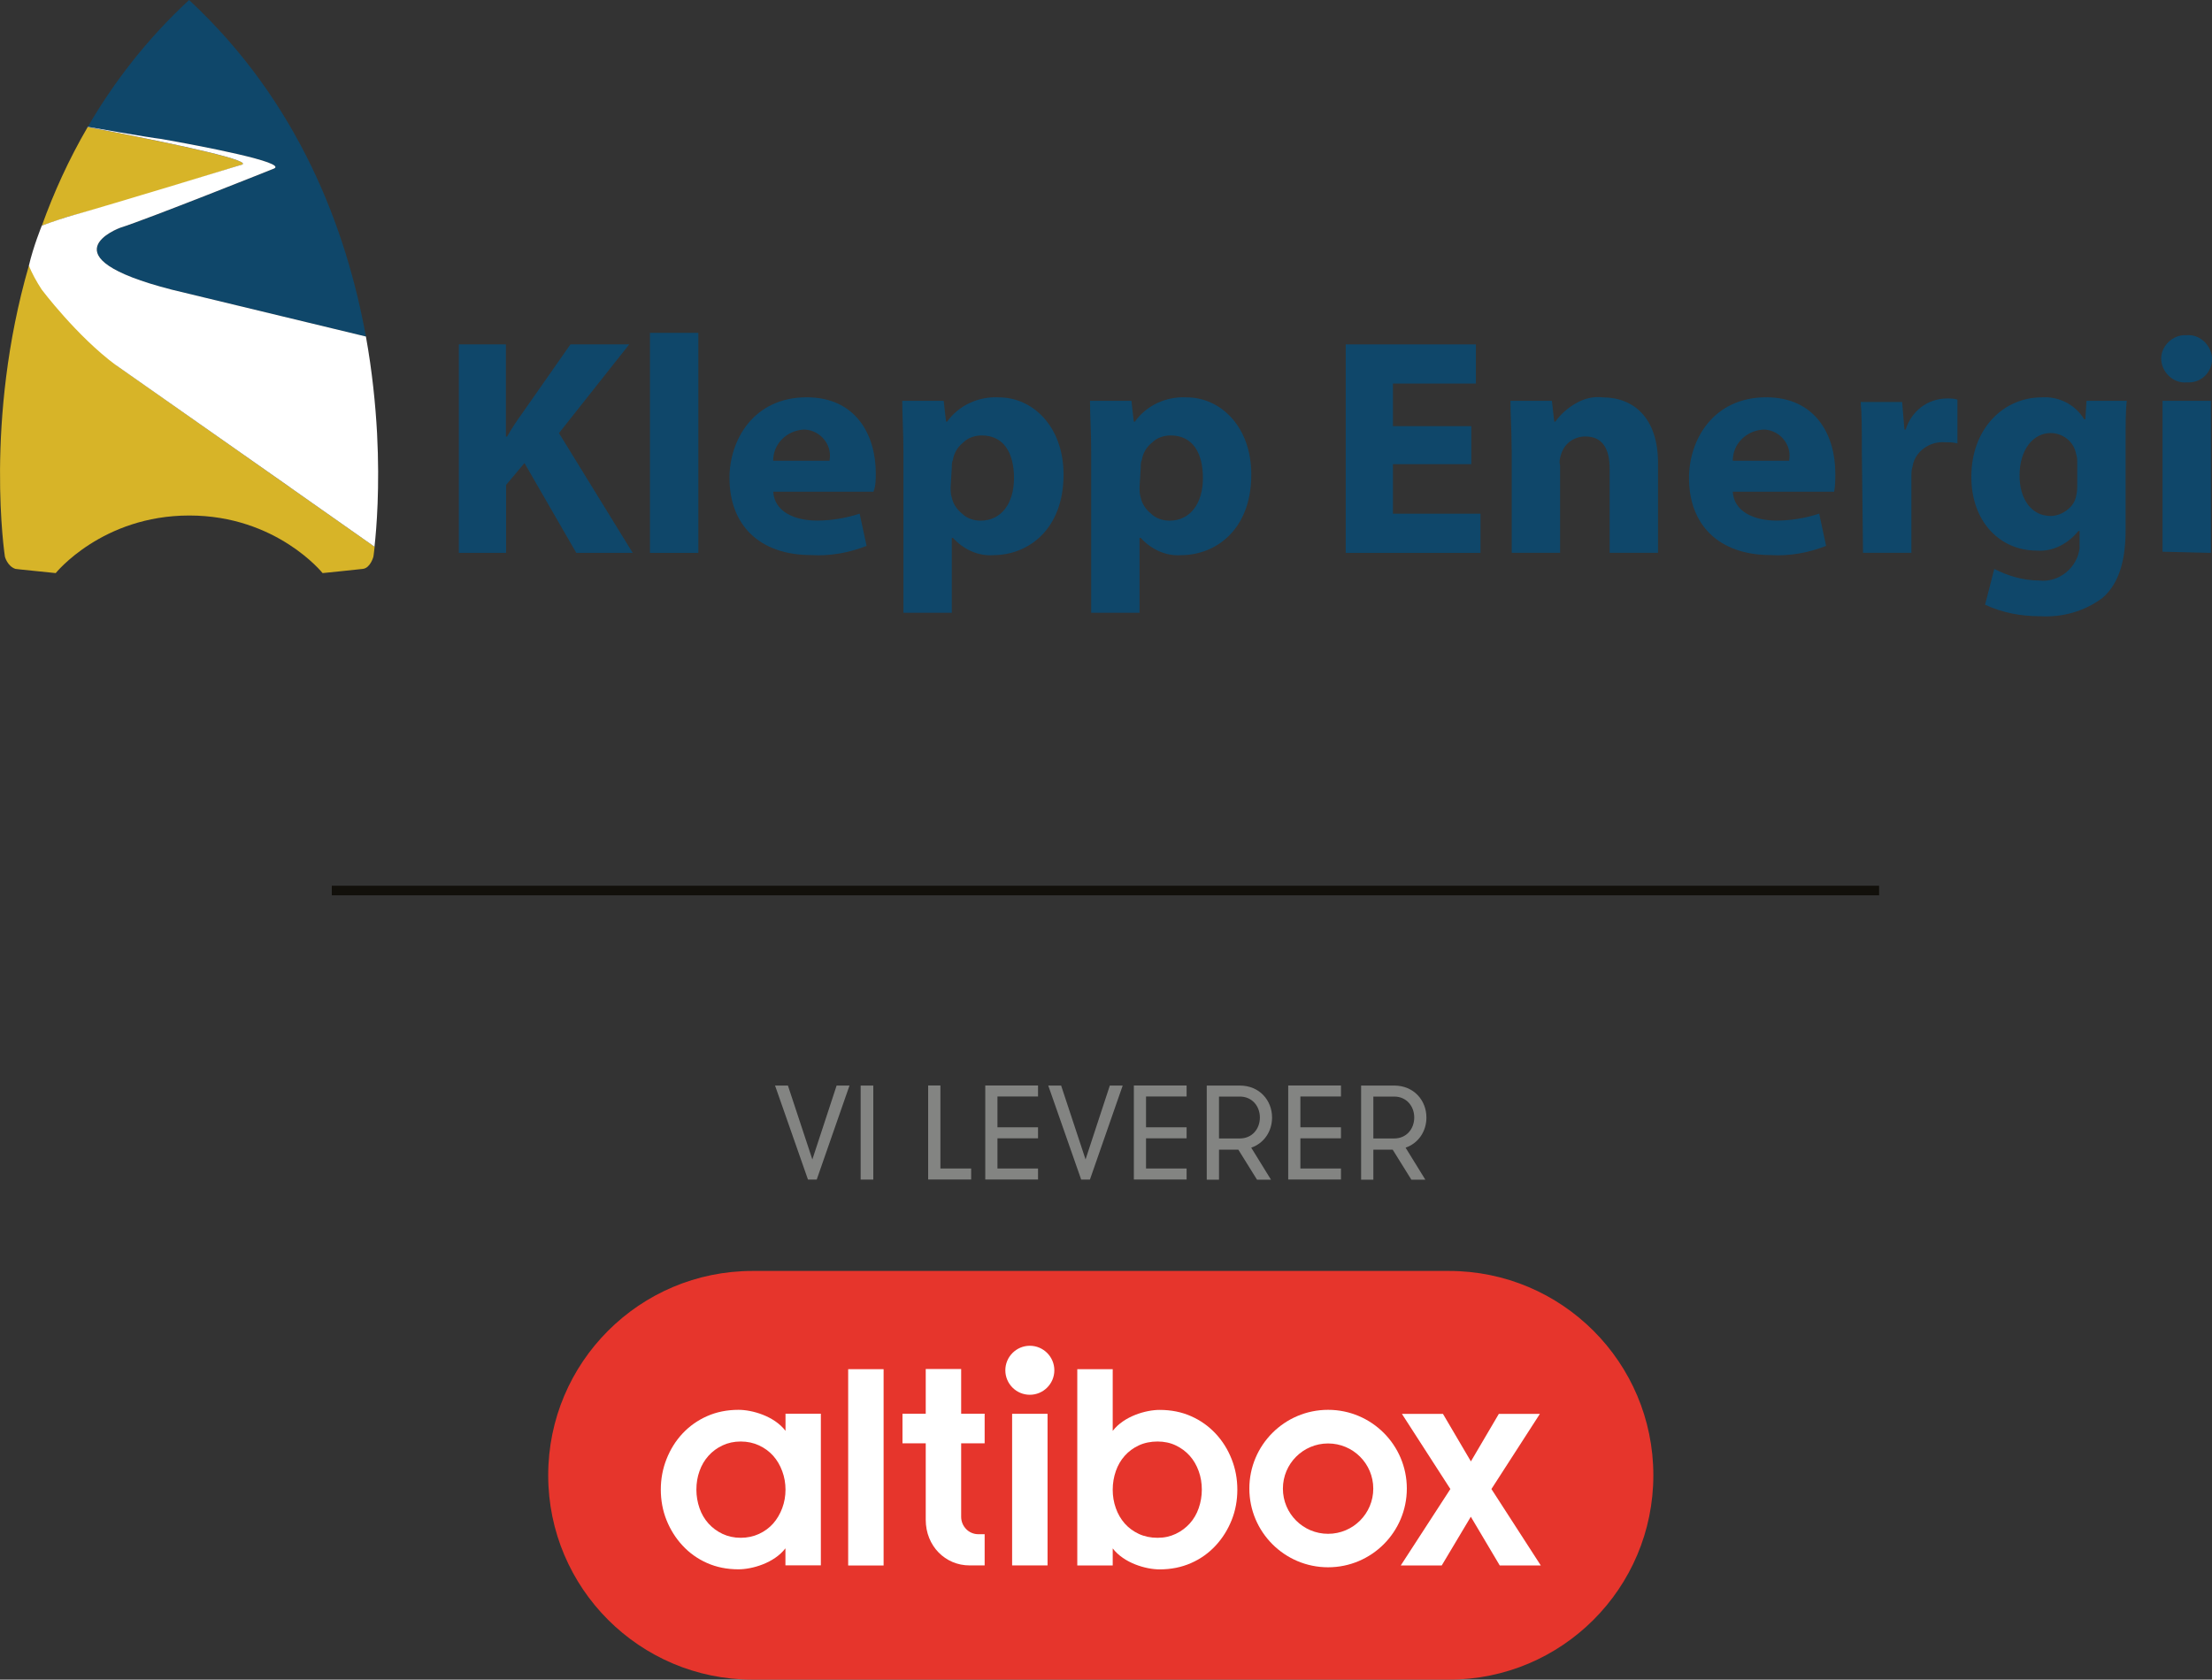 <?xml version="1.0" encoding="UTF-8"?> <svg xmlns="http://www.w3.org/2000/svg" id="Layer_1" viewBox="0 0 283.46 215.27"><rect x="0" y="0" width="283.46" height="215.27" fill="#333333" stroke="none"/><defs><style>.cls-1{fill:#12100b;}.cls-2{fill:#cab900;}.cls-3{fill:#e6352c;}.cls-4{fill:#fff;}.cls-5{fill:#d7b428;}.cls-6{fill:#0f476a;}.cls-7{fill:#838482;}.cls-8{fill:#497593;}</style></defs><g id="Group_59"><g id="Group_1"><path class="cls-5" d="M30.8,21.17c2.43-.43-8.45-2.71-16.15-4.22-1.25-.25-2.41-.47-3.42-.66-2.43,4.17-4.35,8.42-5.86,12.62l3.29-1.12c6.82-1.73,22.14-6.63,22.14-6.63Z"></path><path class="cls-6" d="M46.89,43.14C44.4,29.4,38.31,13.07,24.23,0c-5.44,5.04-9.68,10.58-12.98,16.26,1.23.22,2.63.46,3.97.69,2.4.41,4.64.78,5.45.87,5.27.93,16.18,3.01,14.46,3.79,0,0-16.26,6.5-19.72,7.59,0,0-10.04,3.66,6.63,7.94"></path><path class="cls-5" d="M3.7,34.05C-2.06,53.95.63,71.35.63,71.35c0,0,.31,1.21,1.34,1.56.05.02,0,.01,5.17.54,0,0,5.94-7.38,17.12-7.38s17.08,7.38,17.08,7.38c0,0,4.56-.46,5.17-.54.96-.12,1.34-1.56,1.34-1.56,0,0,.07-.45.16-1.27l-10.87-7.64-22.27-15.65"></path><path class="cls-2" d="M5.61,37.53c-.1-.13-.2-.27-.29-.4"></path><polygon class="cls-8" points="24.23 0 24.23 0 24.24 0 24.23 0"></polygon><path class="cls-2" d="M5.35,37.13h-.03c.09.13.19.26.29.4h0c-.09-.13-.18-.26-.27-.4Z"></path><path class="cls-4" d="M22.03,37.13c-16.67-4.28-6.63-7.94-6.63-7.94,3.47-1.09,19.72-7.59,19.72-7.59,1.72-.77-9.19-2.86-14.46-3.79-.81-.09-3.04-.46-5.45-.87-1.35-.23-2.74-.47-3.97-.69,0,.01-.01.02-.02.03,1.01.19,2.17.41,3.42.66,7.7,1.51,18.58,3.79,16.15,4.22,0,0-15.79,4.85-22.14,6.63,0,0-1.69.53-3.29,1.12,0,0-1.1,2.7-1.66,5.14.37.92.96,2.02,1.65,3.07,0,0,4.48,5.95,9.49,9.67l22.29,15.64s0,0-.01,0l10.87,7.64c.26-2.3.69-7.58.33-14.53,0,0,0,0,0,0-.2-3.69-.63-8-1.43-12.41"></path></g></g><path id="Path_11" class="cls-6" d="M58.78,44.14h6.05v11.81h.15c.59-1.03,1.18-1.92,1.92-2.95l6.2-8.86h7.53l-9,11.37,9.45,15.35h-7.23l-6.64-11.51-2.36,2.8v8.71h-6.05s0-26.72,0-26.72Z"></path><rect id="Rectangle_1" class="cls-6" x="83.29" y="42.66" width="6.2" height="28.2"></rect><path id="Path_12" class="cls-6" d="M106.32,58.9c.3-1.92-1.18-3.69-3.1-3.84h-.3c-2.07.15-3.84,1.77-3.84,3.99h7.23v-.15ZM99.09,63.03c.15,2.51,2.66,3.69,5.61,3.69,1.77,0,3.69-.3,5.46-.89l.89,4.13c-2.21.89-4.72,1.33-7.09,1.18-6.64,0-10.48-3.84-10.48-9.89,0-4.87,3.1-10.33,9.89-10.33,6.35,0,8.86,4.87,8.86,9.74,0,.74,0,1.62-.3,2.36h-12.84Z"></path><path id="Path_13" class="cls-6" d="M121.82,62.44c0,.44,0,.89.15,1.33.15.74.59,1.48,1.33,2.07.59.59,1.48.89,2.36.89,2.66,0,4.28-2.21,4.28-5.46s-1.33-5.46-4.13-5.46c-.89,0-1.77.3-2.36.89-.74.59-1.18,1.33-1.33,2.21-.15.3-.15.74-.15,1.03l-.15,2.51ZM115.77,57.87c0-2.51-.15-4.72-.15-6.5h5.31l.3,2.66h.15c1.48-2.07,3.99-3.25,6.64-3.1,4.28,0,8.27,3.69,8.27,9.89,0,7.09-4.58,10.33-9,10.33-1.92.15-3.84-.74-5.17-2.21h-.15v9.6h-6.2v-20.67Z"></path><path id="Path_14" class="cls-6" d="M146.03,62.44c0,.44,0,.89.15,1.33.15.74.59,1.48,1.33,2.07.59.59,1.48.89,2.36.89,2.66,0,4.28-2.21,4.28-5.46s-1.33-5.46-4.13-5.46c-.89,0-1.77.3-2.36.89-.74.59-1.18,1.33-1.33,2.21-.15.3-.15.74-.15,1.03l-.15,2.51ZM139.83,57.87c0-2.51-.15-4.72-.15-6.5h5.31l.3,2.66h.15c1.48-2.07,3.99-3.25,6.64-3.1,4.28,0,8.27,3.69,8.27,9.89,0,7.09-4.58,10.33-9,10.33-1.92.15-3.84-.74-5.17-2.21h-.15v9.6h-6.2v-20.67Z"></path><path id="Path_15" class="cls-6" d="M188.54,59.49h-10.04v6.35h11.22v5.02h-17.27v-26.72h16.68v5.02h-10.63v5.46h10.04v4.87h0Z"></path><path id="Path_16" class="cls-6" d="M193.71,57.57c0-2.36-.15-4.43-.15-6.2h5.31l.3,2.66h.15c.74-1.03,1.62-1.77,2.66-2.36,1.03-.59,2.21-.89,3.4-.74,3.99,0,7.09,2.66,7.09,8.41v11.51h-6.2v-10.78c0-2.51-.89-4.13-3.1-4.13-1.48,0-2.66.89-3.1,2.21-.15.44-.3,1.03-.15,1.48v11.22h-6.2v-13.29Z"></path><path id="Path_17" class="cls-6" d="M229.29,58.9c.3-1.92-1.18-3.69-3.1-3.84h-.3c-2.07.15-3.84,1.77-3.84,3.99h7.23v-.15ZM222.05,63.03c.15,2.51,2.66,3.69,5.61,3.69,1.77,0,3.69-.3,5.46-.89l.89,4.13c-2.21.89-4.72,1.33-7.09,1.18-6.64,0-10.48-3.84-10.48-9.89,0-4.87,3.1-10.33,9.89-10.33,6.35,0,8.86,4.87,8.86,9.74,0,.74,0,1.62-.15,2.36h-12.99Z"></path><path id="Path_18" class="cls-6" d="M238.59,57.87c0-2.8,0-4.72-.15-6.35h5.31l.3,3.54h.15c.74-2.36,2.8-3.99,5.31-3.99.44,0,.89,0,1.33.15v5.61c-.59-.15-1.03-.15-1.62-.15-1.92-.15-3.84,1.18-4.13,3.1-.15.44-.15.89-.15,1.33v9.74h-6.2l-.15-12.99Z"></path><path id="Path_19" class="cls-6" d="M266.19,59.34c0-.44,0-.74-.15-1.18-.3-1.62-1.77-2.66-3.25-2.66-2.21,0-3.99,2.07-3.99,5.46,0,2.95,1.48,5.17,3.99,5.17.74,0,1.48-.3,2.07-.74s1.03-1.03,1.18-1.77c.15-.59.15-1.03.15-1.62v-2.66ZM272.54,51.37c-.15,1.18-.15,2.95-.15,5.76v10.78c0,3.69-.74,6.79-2.95,8.71-2.36,1.77-5.17,2.51-7.97,2.36-2.51,0-4.87-.44-7.09-1.48l1.18-4.58c1.77.89,3.69,1.48,5.76,1.48,2.51.3,4.87-1.62,5.17-4.13v-2.21h-.15c-1.33,1.62-3.25,2.66-5.31,2.51-4.87,0-8.41-3.84-8.41-9.45,0-6.2,4.13-10.19,9-10.19,2.21-.15,4.28.89,5.46,2.8h.15l.15-2.36h5.17Z"></path><path id="Path_20" class="cls-6" d="M277.12,70.71v-19.34h6.2v19.49l-6.2-.15ZM283.46,46.06c0,1.62-1.33,2.95-2.95,2.95h-.3c-1.62.15-3.1-1.18-3.25-2.8-.15-1.62,1.18-3.1,2.8-3.25h.44c1.62-.15,3.1,1.18,3.25,2.8v.3"></path><rect class="cls-1" x="42.52" y="113.52" width="198.28" height="1.23"></rect><path class="cls-7" d="M104.68,151.18h-1.14l-4.22-12.05h1.65l3.13,9.47,3.11-9.47h1.65l-4.2,12.05Z"></path><path class="cls-7" d="M110.29,139.13h1.62v12.05h-1.62v-12.05Z"></path><path class="cls-7" d="M124.45,149.76v1.41h-5.51v-12.05h1.57v10.64h3.94Z"></path><path class="cls-7" d="M127.82,140.54v3.94h5.2v1.41h-5.2v3.87h5.2v1.41h-6.76v-12.05h6.76v1.41h-5.2Z"></path><path class="cls-7" d="M139.69,151.18h-1.14l-4.22-12.05h1.65l3.13,9.47,3.11-9.47h1.65l-4.2,12.05Z"></path><path class="cls-7" d="M146.86,140.54v3.94h5.2v1.41h-5.2v3.87h5.2v1.41h-6.76v-12.05h6.76v1.41h-5.2Z"></path><path class="cls-7" d="M154.65,139.13h4.23c2.51,0,4.13,1.89,4.13,4.1,0,1.76-1.02,3.29-2.67,3.86l2.53,4.1h-1.79l-2.39-3.84h-2.48v3.84h-1.57v-12.05ZM161.45,143.22c0-1.45-1-2.68-2.57-2.68h-2.67v5.37h2.67c1.57,0,2.57-1.22,2.57-2.69Z"></path><path class="cls-7" d="M166.64,140.54v3.94h5.2v1.41h-5.2v3.87h5.2v1.41h-6.76v-12.05h6.76v1.41h-5.2Z"></path><path class="cls-7" d="M174.43,139.13h4.23c2.51,0,4.13,1.89,4.13,4.1,0,1.76-1.02,3.29-2.67,3.86l2.53,4.1h-1.79l-2.39-3.84h-2.48v3.84h-1.57v-12.05ZM181.23,143.22c0-1.45-1-2.68-2.57-2.68h-2.67v5.37h2.67c1.57,0,2.57-1.22,2.57-2.69Z"></path><path class="cls-3" d="M96.44,215.27c-14.46,0-26.19-11.72-26.19-26.19s11.72-26.19,26.19-26.19h89.24c14.46,0,26.19,11.72,26.19,26.19s-11.72,26.19-26.19,26.19h-89.24Z"></path><path class="cls-4" d="M108.69,200.64v-25.16h4.54v25.16h-4.54Z"></path><rect class="cls-4" x="129.7" y="181.2" width="4.54" height="19.43"></rect><path class="cls-4" d="M142.59,200.64h-4.54v-25.16h4.54v7.91c1.46-1.9,4.27-2.69,6.01-2.69,1.48,0,2.83.27,4.04.81,1.22.54,2.26,1.29,3.14,2.23.88.94,1.56,2.03,2.05,3.27.49,1.24.73,2.54.73,3.91s-.24,2.69-.73,3.91c-.49,1.22-1.17,2.31-2.05,3.26-.88.95-1.92,1.7-3.15,2.24-1.22.54-2.57.81-4.03.81h0c-1.74,0-4.55-.79-6.01-2.69v2.19ZM142.59,190.92c0,.83.13,1.62.4,2.37.26.75.65,1.41,1.14,1.97.5.56,1.1,1,1.8,1.33.71.33,1.51.5,2.4.5s1.63-.17,2.33-.5c.7-.33,1.3-.78,1.8-1.33.5-.56.89-1.21,1.15-1.97.26-.75.4-1.54.4-2.37s-.13-1.62-.4-2.37-.65-1.41-1.15-1.97c-.5-.56-1.1-1-1.79-1.33-.69-.33-1.47-.5-2.34-.5s-1.7.17-2.4.5c-.71.33-1.31.78-1.8,1.33-.5.56-.88,1.21-1.14,1.96-.26.75-.4,1.54-.4,2.38Z"></path><path class="cls-4" d="M179.5,200.64l6.36-9.8-6.21-9.63h5.26l3.58,6.09,3.58-6.09h5.26l-6.21,9.63,6.33,9.8h-5.26l-3.71-6.25-3.73,6.25h-5.26Z"></path><path class="cls-4" d="M170.19,180.69c-5.57,0-10.09,4.52-10.09,10.09s4.52,10.09,10.09,10.09,10.09-4.52,10.09-10.09-4.52-10.09-10.09-10.09ZM170.19,196.58c-3.2,0-5.79-2.59-5.79-5.79s2.59-5.79,5.79-5.79,5.79,2.59,5.79,5.79-2.59,5.79-5.79,5.79Z"></path><path class="cls-4" d="M118.63,194.78c0,3.37,2.52,5.85,5.61,5.85h1.94v-4h-.82c-1.21,0-2.19-1-2.19-2.23v-9.42h3.01v-3.79h-3.01v-5.73h-4.54v5.73h-2.98v3.79h2.98v9.79Z"></path><path class="cls-4" d="M128.83,175.62c0,1.74,1.41,3.14,3.14,3.14s3.14-1.41,3.14-3.14-1.41-3.14-3.14-3.14-3.14,1.41-3.14,3.14Z"></path><polygon class="cls-4" points="94.64 180.69 94.64 180.69 94.65 180.69 94.64 180.69"></polygon><polygon class="cls-4" points="94.65 201.14 94.64 201.14 94.64 201.14 94.65 201.14"></polygon><path class="cls-4" d="M100.66,181.2v2.18c-1.46-1.9-4.28-2.69-6.02-2.69-1.46,0-2.81.27-4.03.81-1.22.54-2.27,1.29-3.15,2.23-.88.94-1.56,2.04-2.05,3.28-.49,1.24-.73,2.54-.73,3.9s.24,2.69.73,3.91c.49,1.22,1.17,2.31,2.05,3.26.88.95,1.92,1.7,3.14,2.24,1.21.54,2.56.81,4.03.81,1.74,0,4.56-.79,6.02-2.69v2.18h4.54v-19.43h-4.54ZM100.24,193.29c-.28.75-.67,1.41-1.16,1.97-.5.56-1.1,1-1.81,1.33-.71.33-1.5.5-2.35.5s-1.63-.17-2.33-.5c-.7-.33-1.3-.78-1.8-1.33-.5-.56-.89-1.21-1.15-1.97-.26-.75-.4-1.54-.4-2.37s.13-1.64.4-2.38c.26-.75.65-1.4,1.15-1.96.5-.56,1.1-1,1.8-1.33.7-.33,1.48-.5,2.33-.5s1.64.17,2.35.5c.71.33,1.32.78,1.81,1.33.5.56.88,1.21,1.16,1.97.28.75.42,1.55.42,2.37s-.14,1.62-.42,2.37Z"></path></svg> 